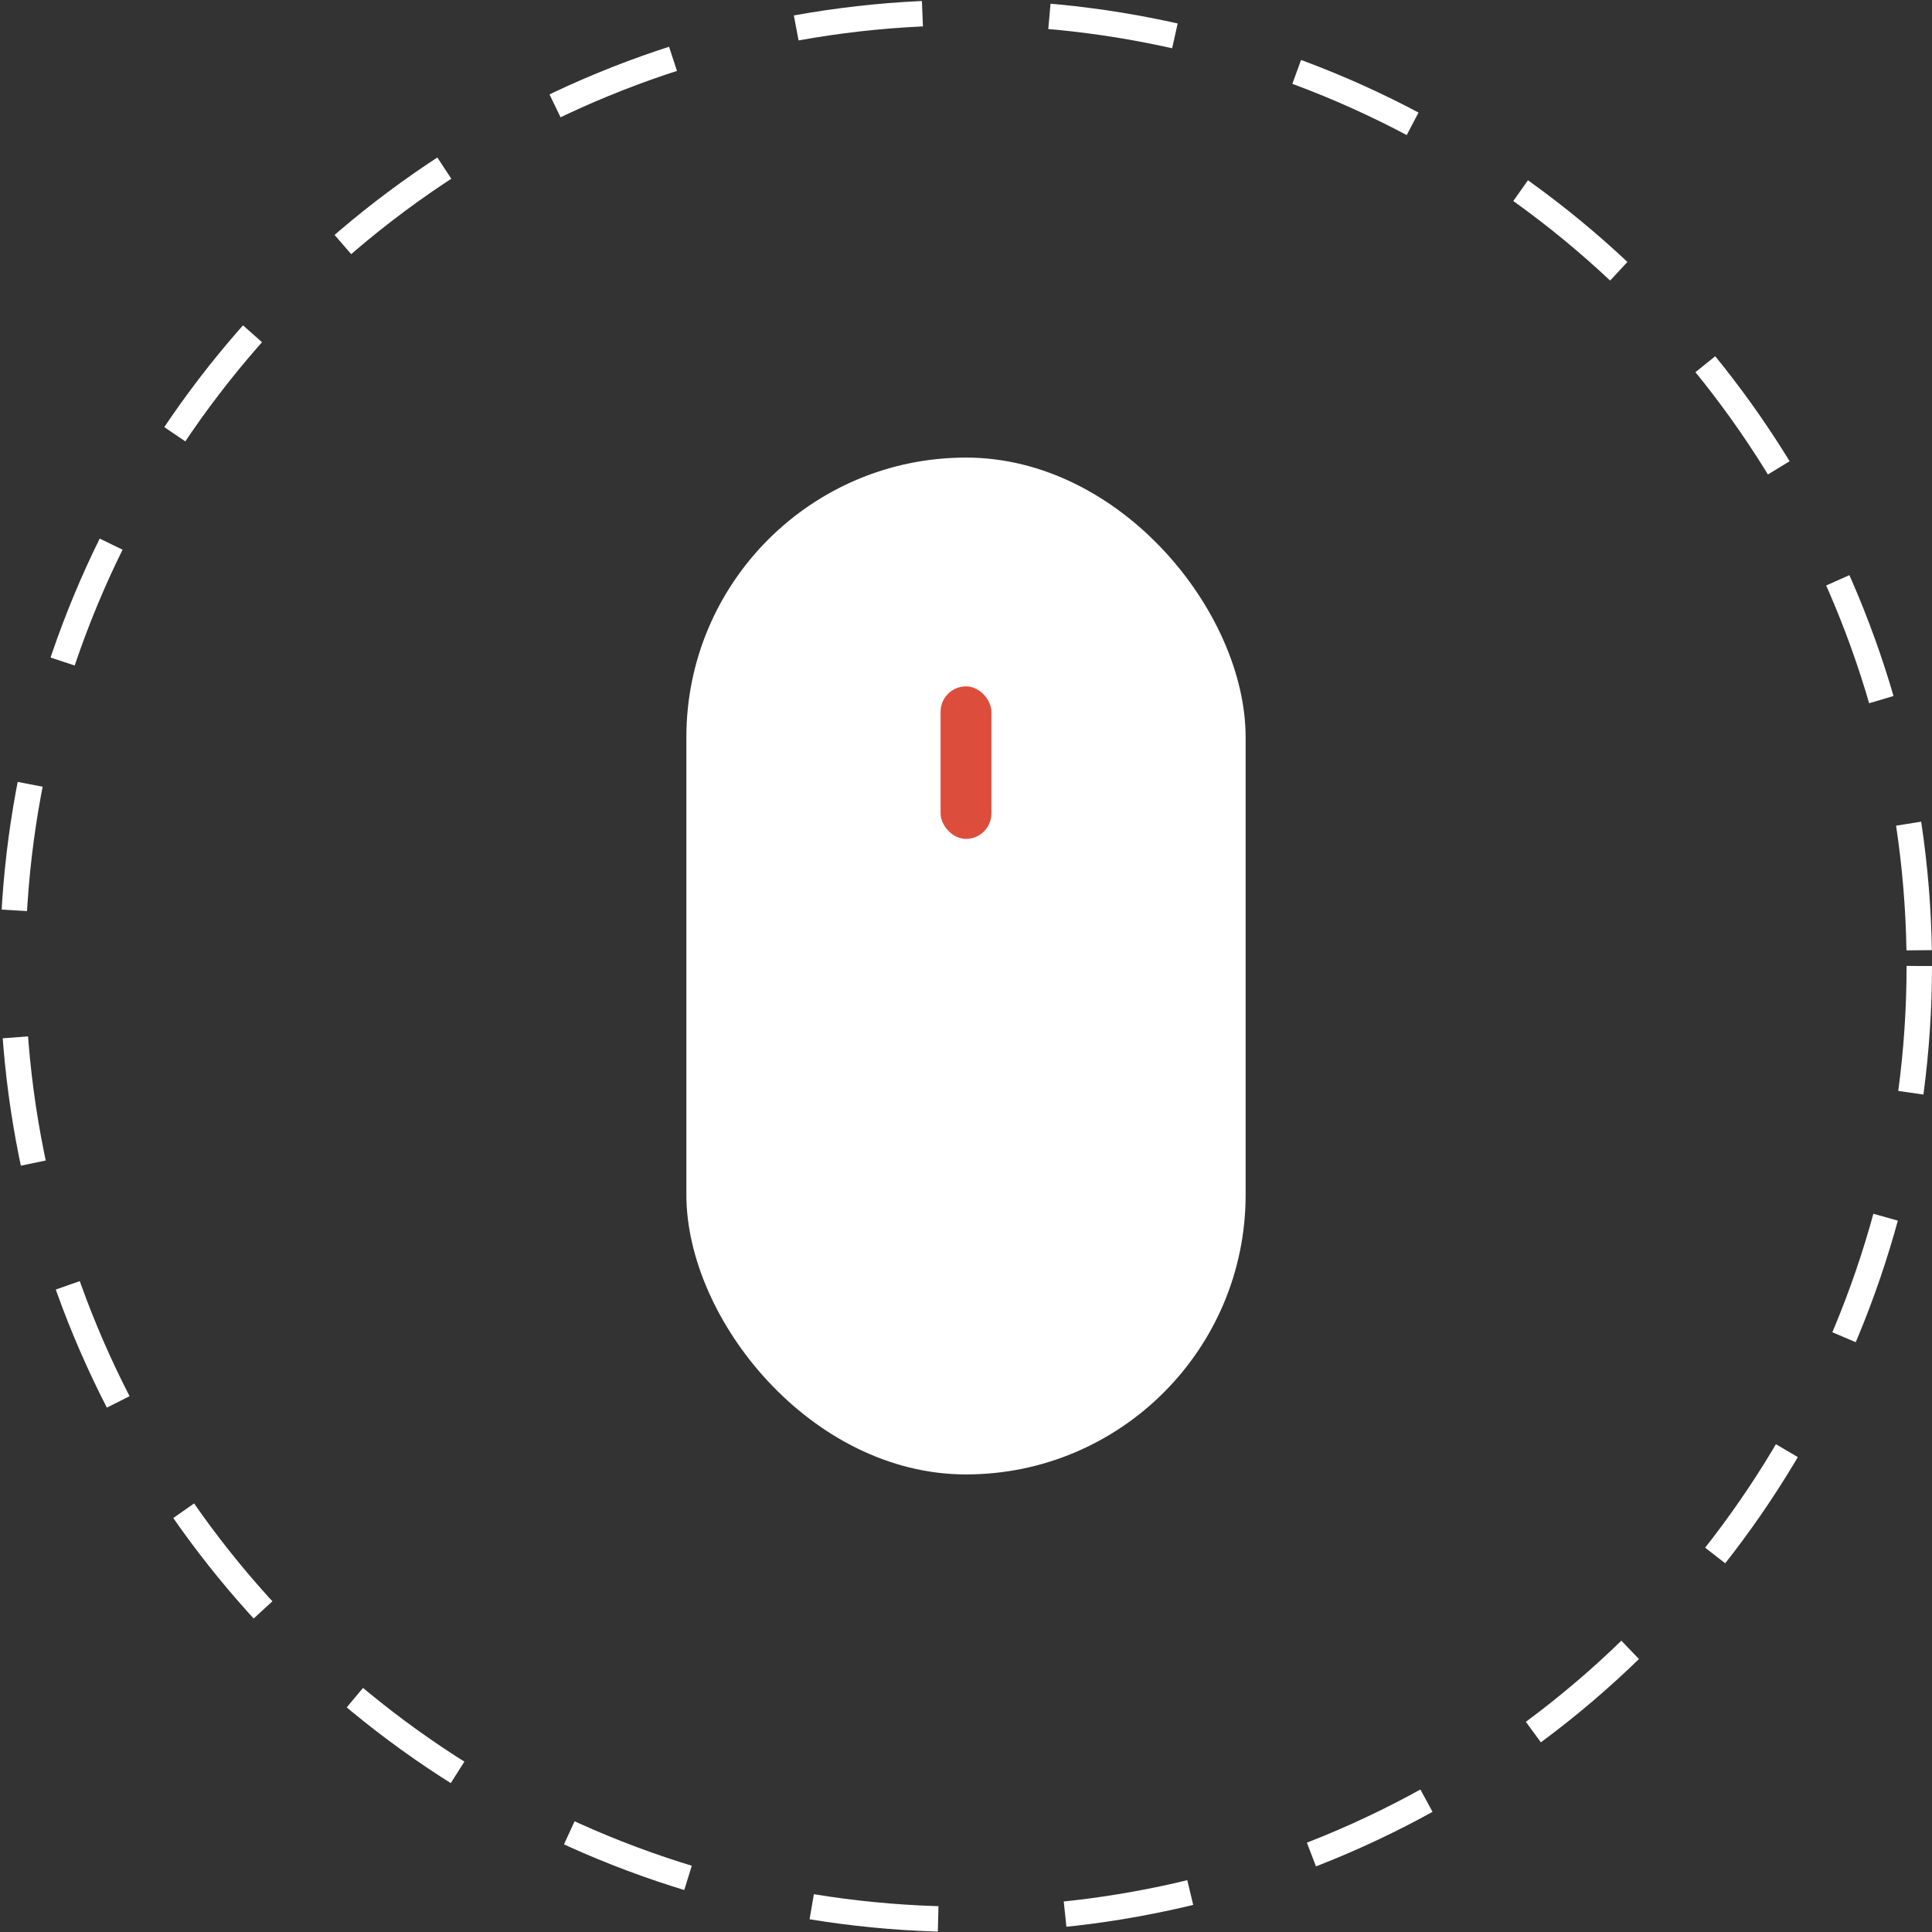 <svg width="76" height="76" viewBox="0 0 76 76" fill="none" xmlns="http://www.w3.org/2000/svg">
<rect x="0" y="0" width="76" height="76" fill="#333333" stroke="none"/>
<rect x="27" y="18" width="22" height="40" rx="11" fill="white"/>
    <rect id="mouse-wheel" x="37" y="27" width="2" height="6" rx="1" fill="#DD4D3C">
        <animate
            attributeName="y"
            keyTimes="0;0.5;1"
            values="30;25;30"

           dur="1s"
            repeatCount="indefinite" />
    </rect>>

<circle cx="38" cy="38" r="37.5" stroke="white" stroke-dasharray="5 5"/>

</svg>
